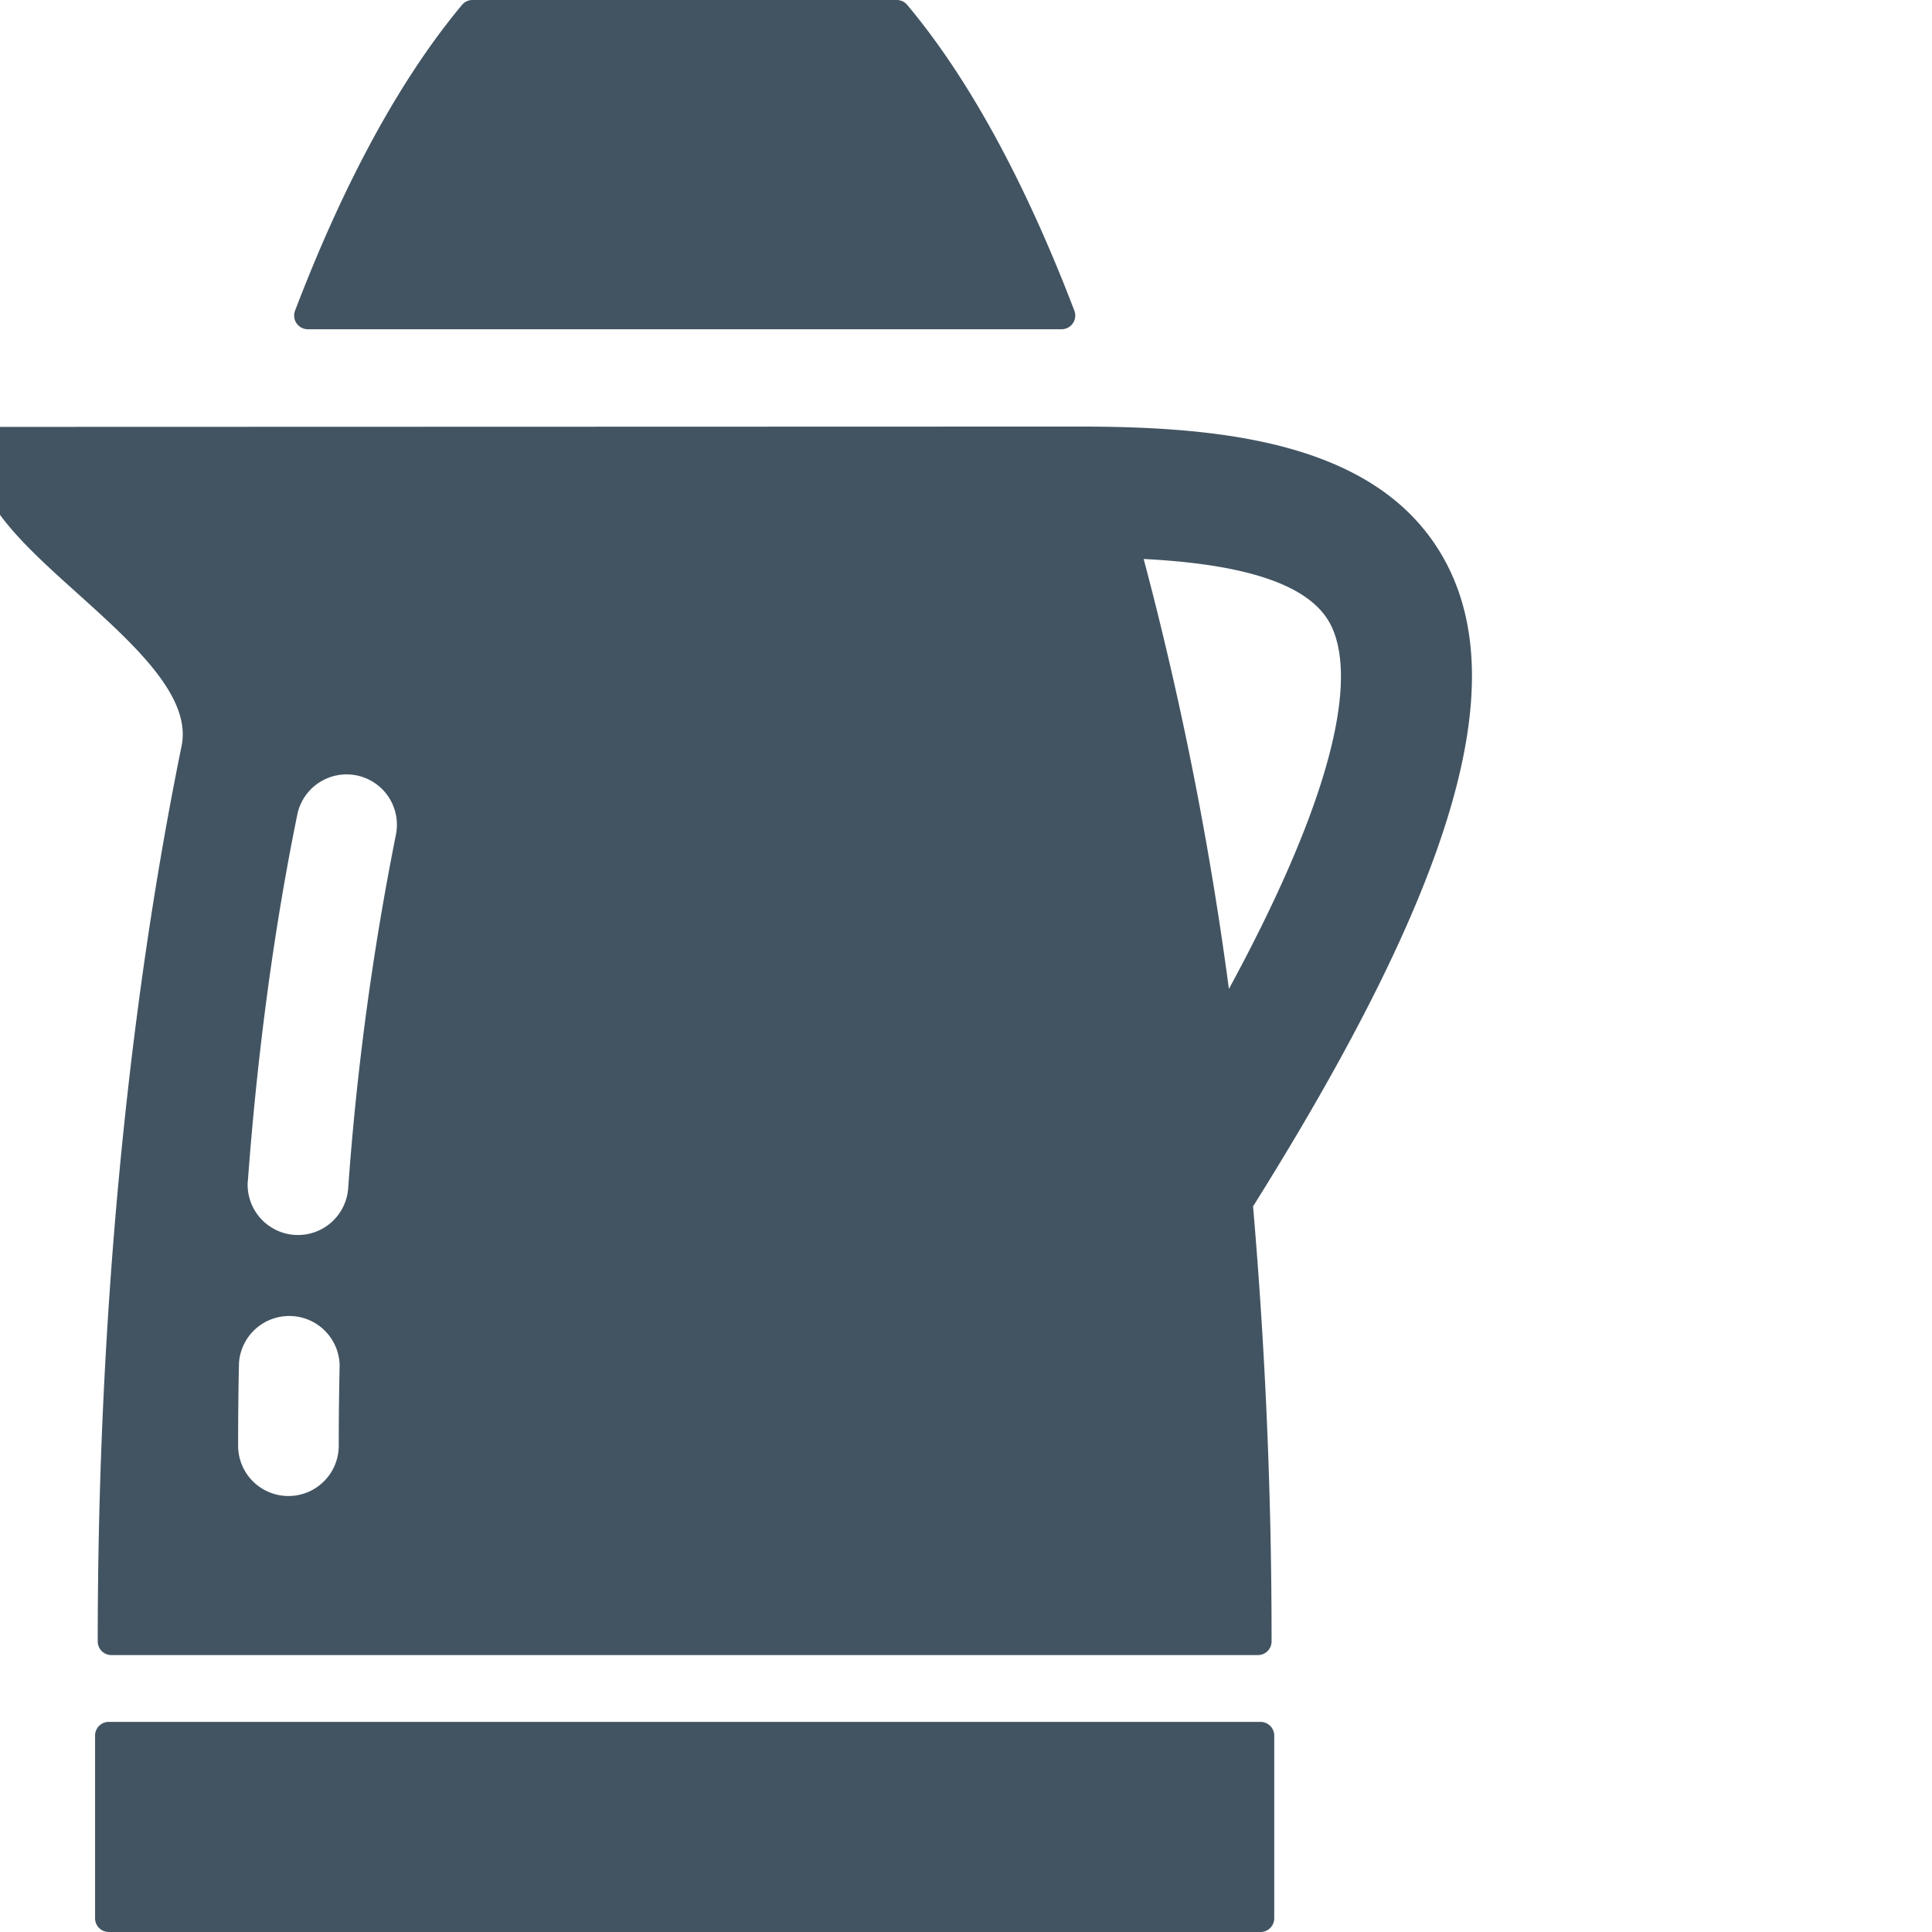 <svg width="24" height="24" fill="none" xmlns="http://www.w3.org/2000/svg"><g clip-path="url(#clip0)" fill="#425462"><path d="M3.822 4.09h9.366a.17.17 0 00.158-.231C12.73 2.248 12.031.969 11.27.061A.17.17 0 0011.14 0H5.87a.17.17 0 00-.13.06c-.76.91-1.46 2.189-2.075 3.8a.17.17 0 00.158.23zM2.256 9.265c-.682 3.343-1.042 7.19-1.042 11.126a.17.17 0 00.17.169h14.242a.17.17 0 00.17-.17 62.87 62.87 0 00-.23-5.404c2.494-3.98 3.23-6.469 2.382-8.024-.799-1.466-2.743-1.663-4.54-1.663l-13.49.004a.17.17 0 00-.162.116c-.219.67.477 1.297 1.215 1.96.693.625 1.41 1.271 1.285 1.886zM16.519 7.74c.248.455.333 1.62-1.253 4.545a42.726 42.726 0 00-1.059-5.341c.978.05 2.002.226 2.312.796zm-13.44 6.93c.12-1.61.326-3.141.614-4.55a.625.625 0 011.225.25 35.237 35.237 0 00-.593 4.393.625.625 0 01-1.247-.093zm-.11 2.257a.626.626 0 011.25.029c-.007.332-.011.67-.011 1.003a.625.625 0 01-1.25 0c0-.343.003-.69.011-1.032zm12.69 4.463H1.351a.17.17 0 00-.17.17v2.27c0 .094.077.17.17.17h14.308a.17.17 0 00.17-.17v-2.27a.17.17 0 00-.17-.17z"/></g><defs><clipPath id="clip0"><path fill="#fff" d="M0 0h24v24H0z"/></clipPath></defs></svg>